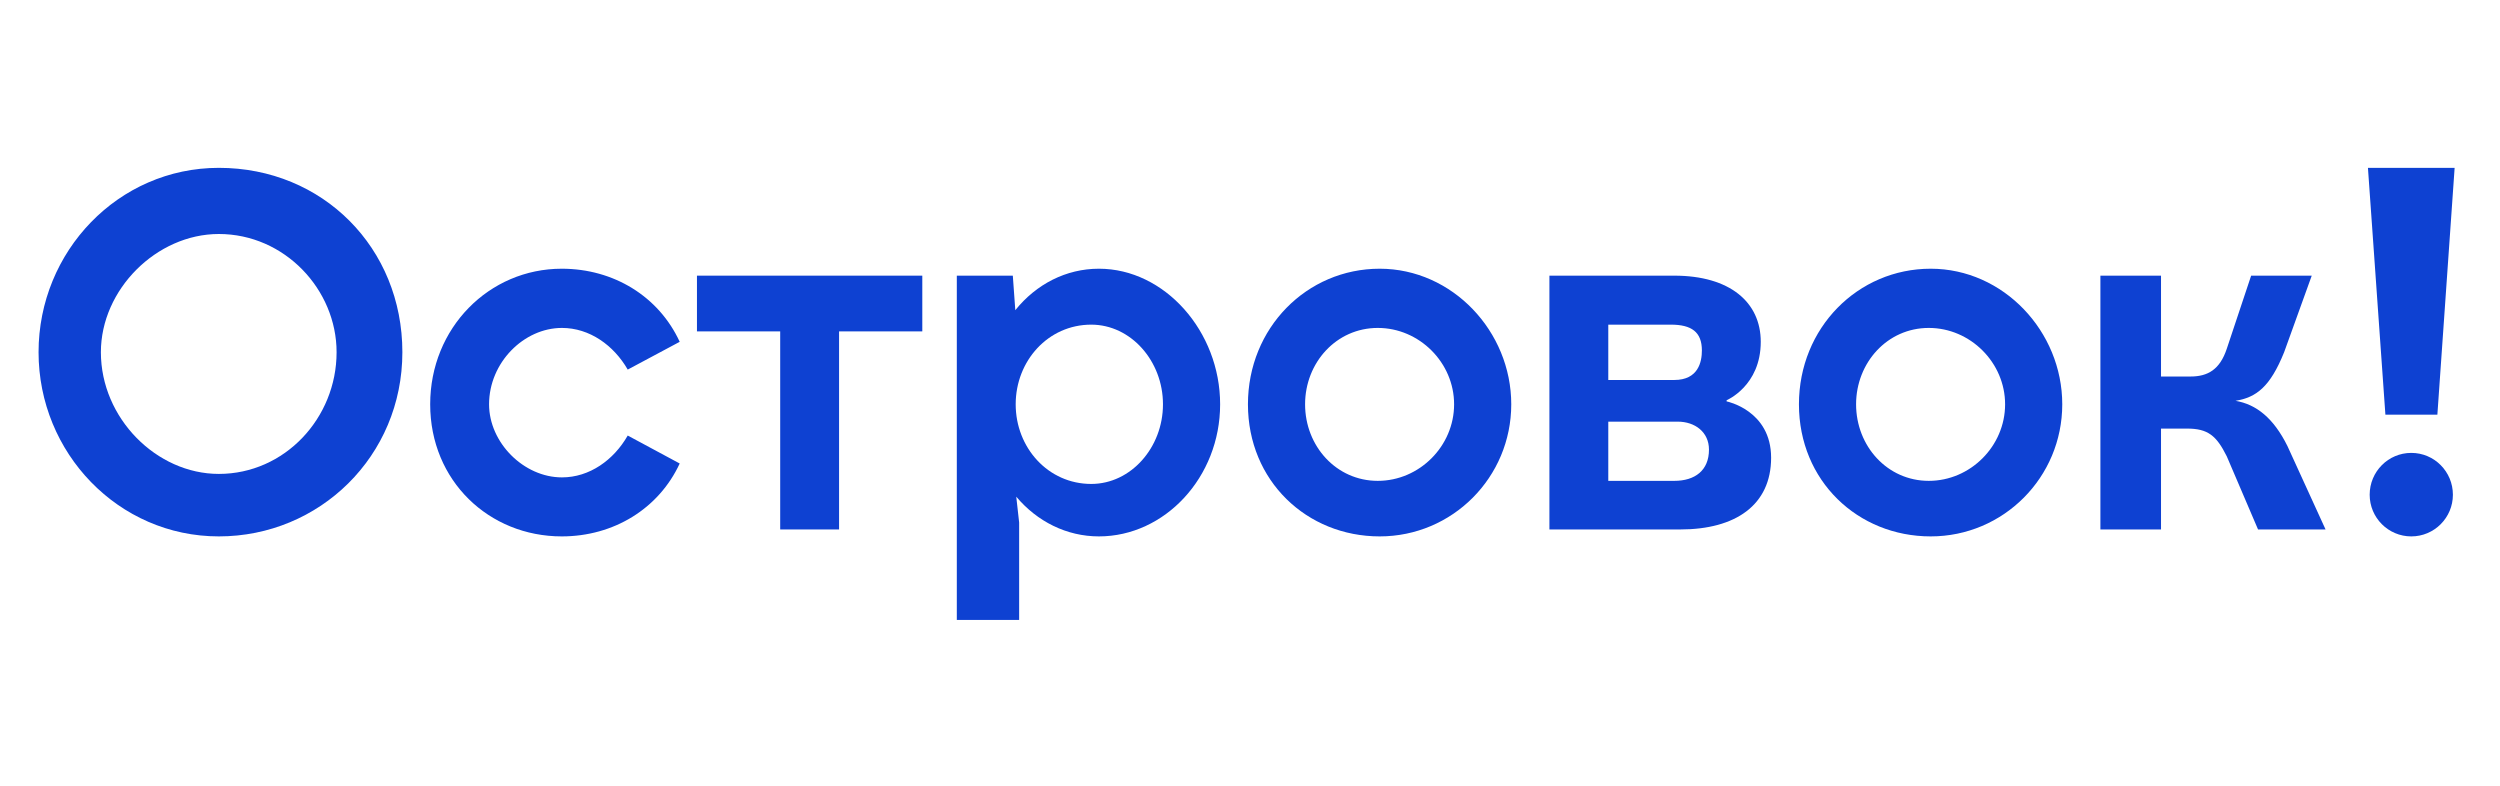<?xml version="1.0" encoding="UTF-8"?> <svg xmlns="http://www.w3.org/2000/svg" width="175" height="55" viewBox="0 0 175 55" fill="none"><path d="M96.444 33.66C93.544 33.66 91.356 31.23 91.356 28.301C91.356 25.385 93.544 22.955 96.444 22.955C99.357 22.955 101.787 25.385 101.787 28.301C101.787 31.23 99.357 33.66 96.444 33.66ZM96.578 18.81C91.477 18.81 87.356 22.955 87.356 28.301C87.356 33.66 91.477 37.548 96.578 37.548C101.666 37.548 105.788 33.417 105.788 28.301C105.788 23.198 101.666 18.81 96.578 18.81Z" fill="#0E41D2"></path><path d="M76.387 33.876C73.367 33.876 71.098 31.338 71.098 28.301C71.098 25.263 73.367 22.725 76.387 22.725C79.153 22.725 81.408 25.263 81.408 28.301C81.408 31.338 79.153 33.876 76.387 33.876ZM76.924 18.81C74.629 18.81 72.534 19.89 71.071 21.713L70.897 19.296H66.977V43.394H71.34V36.576L71.138 34.767C72.602 36.509 74.669 37.548 76.924 37.548C81.529 37.548 85.409 33.417 85.409 28.301C85.409 23.198 81.529 18.81 76.924 18.81Z" fill="#0E41D2"></path><path d="M39.336 22.955C41.269 22.955 42.961 24.17 43.941 25.871L47.579 23.927C46.116 20.754 42.961 18.81 39.323 18.81C34.235 18.81 30.113 22.955 30.113 28.301C30.113 33.66 34.235 37.548 39.323 37.548C42.961 37.548 46.116 35.604 47.579 32.445L43.941 30.488C42.961 32.202 41.269 33.417 39.336 33.417C36.665 33.417 34.235 30.987 34.235 28.301C34.235 25.385 36.665 22.955 39.336 22.955Z" fill="#0E41D2"></path><path d="M48.787 23.197H54.614V37.062H58.735V23.197H64.561V19.296H48.787V23.197Z" fill="#0E41D2"></path><path d="M15.319 33.174C10.955 33.174 7.062 29.273 7.062 24.655C7.062 20.268 10.955 16.38 15.319 16.38C19.923 16.38 23.561 20.268 23.561 24.655C23.561 29.273 19.923 33.174 15.319 33.174ZM15.319 11.749C8.284 11.749 2.699 17.595 2.699 24.655C2.699 31.703 8.284 37.548 15.319 37.548C22.353 37.548 28.166 31.945 28.166 24.655C28.166 17.352 22.595 11.749 15.319 11.749Z" fill="#0E41D2"></path><path d="M168.79 37.548C170.401 37.548 171.703 36.239 171.703 34.632C171.703 33.012 170.401 31.703 168.79 31.703C167.179 31.703 165.877 33.012 165.877 34.632C165.877 36.239 167.179 37.548 168.79 37.548Z" fill="#0E41D2"></path><path d="M170.616 29.029L171.824 11.749H165.756L166.978 29.029H170.616Z" fill="#0E41D2"></path><path d="M156.493 28.057C157.943 27.814 158.909 27.085 159.889 24.655L161.822 19.296H157.58L155.875 24.412C155.392 25.87 154.546 26.356 153.338 26.356H151.271V19.296H147.028V37.062H151.271V30.001H153.096C154.546 30.001 155.15 30.487 155.875 31.945L158.063 37.062H162.789L160.117 31.216C159.151 29.272 157.943 28.3 156.479 28.057H156.493Z" fill="#0E41D2"></path><path d="M117.199 33.66H112.58V29.515H117.44C118.648 29.515 119.628 30.244 119.628 31.473C119.628 32.931 118.648 33.66 117.199 33.66ZM112.58 22.725H116.957C118.407 22.725 119.132 23.238 119.132 24.534C119.132 25.317 118.89 26.599 117.199 26.599H112.58V22.725ZM120.863 28.098V28.017C120.863 28.017 123.253 27.018 123.253 23.926C123.253 21.145 121.078 19.296 117.199 19.296H108.459V37.062H117.615C121.494 37.062 123.978 35.347 123.978 32.04C123.978 28.719 120.863 28.098 120.863 28.098Z" fill="#0E41D2"></path><path d="M135.014 33.66C132.115 33.66 129.926 31.23 129.926 28.301C129.926 25.385 132.115 22.955 135.014 22.955C137.927 22.955 140.357 25.385 140.357 28.301C140.357 31.23 137.927 33.66 135.014 33.66ZM135.149 18.81C130.047 18.81 125.926 22.955 125.926 28.301C125.926 33.66 130.047 37.548 135.149 37.548C140.237 37.548 144.358 33.417 144.358 28.301C144.358 23.198 140.237 18.81 135.149 18.81Z" fill="#0E41D2"></path></svg> 